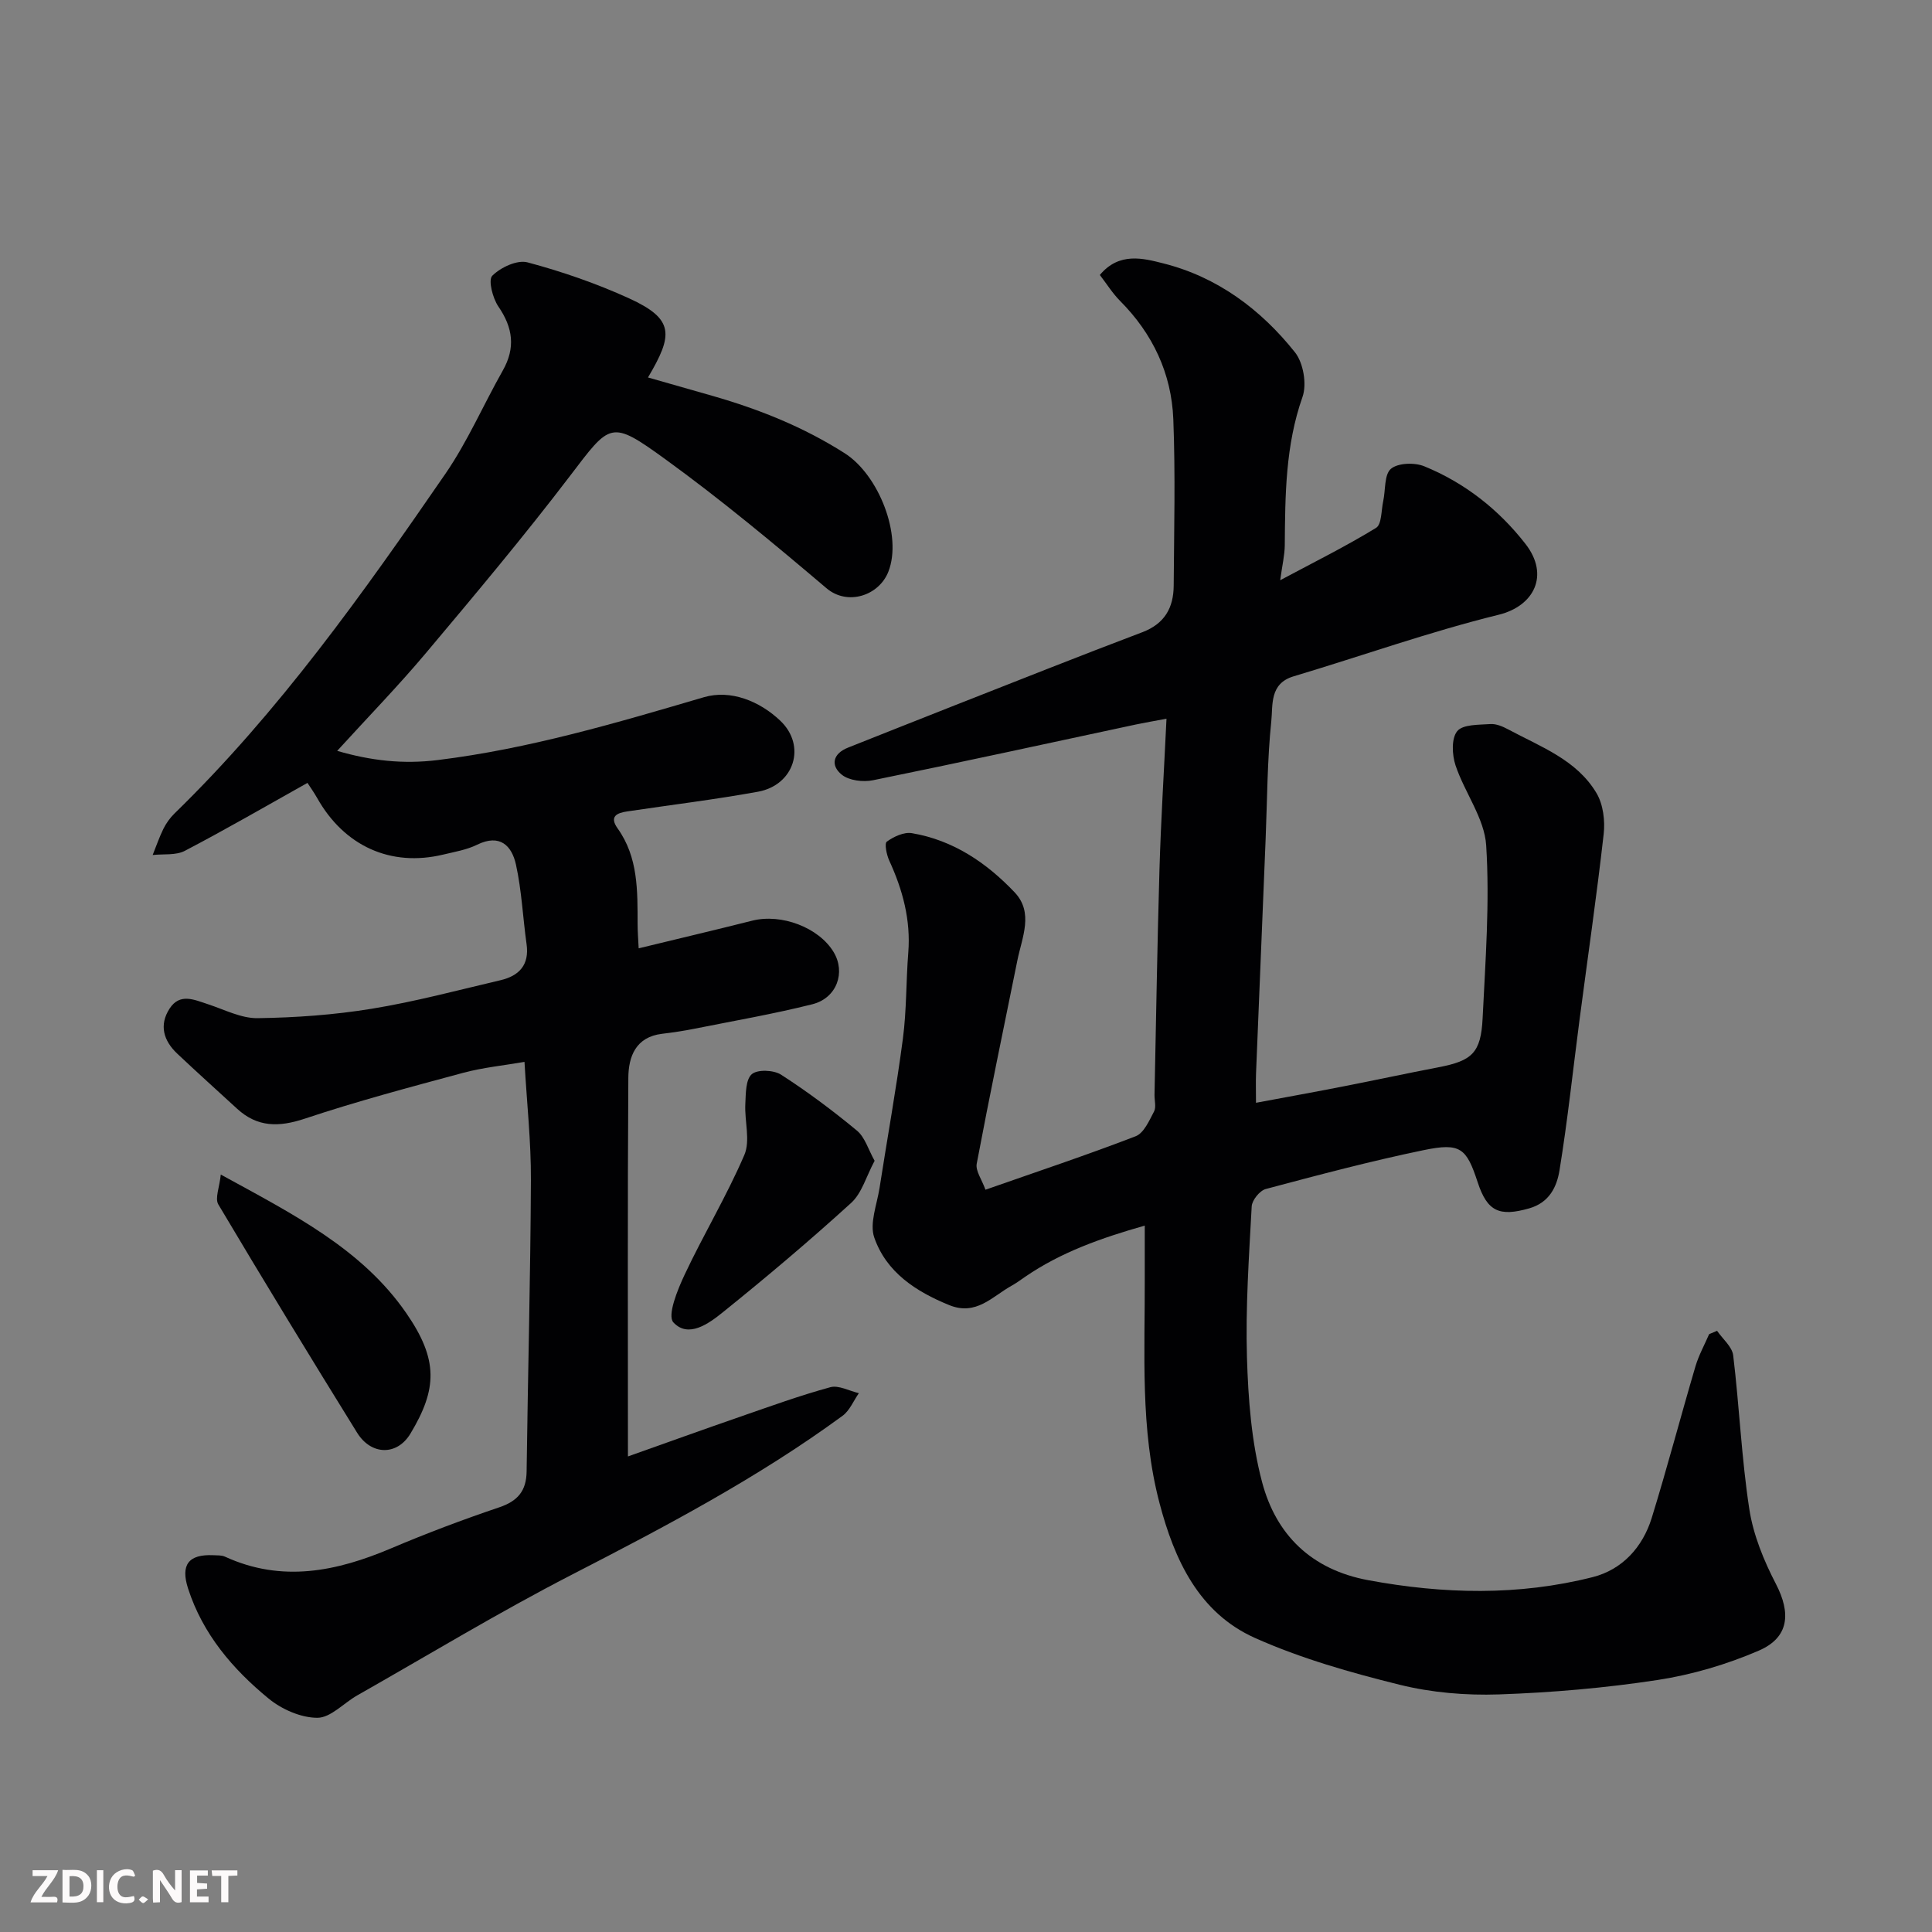 <svg enable-background="new 0 0 400 400" viewBox="0 0 400 400" xmlns="http://www.w3.org/2000/svg"><rect x="0" y="0" width="400" height="400" fill="#808080" stroke="none"/><path d="m355.5 275.53c1.16 1.69 3.12 3.28 3.34 5.09 1.28 10.6 1.72 21.31 3.34 31.84.82 5.34 3 10.65 5.51 15.49 3.13 6.04 2.75 11.08-3.56 13.8-6.63 2.86-13.79 4.97-20.92 6.07-10.86 1.66-21.89 2.61-32.88 2.99-6.83.23-13.92-.36-20.54-2-10.18-2.52-20.42-5.43-29.96-9.69-11.64-5.2-16.69-16.21-19.76-27.9-4.05-15.38-3-31.16-3.06-46.84-.01-3.32 0-6.64 0-10.63-9.05 2.57-17.35 5.51-24.77 10.6-.94.65-1.86 1.33-2.86 1.88-3.99 2.23-7.28 6.24-12.85 3.98-6.95-2.83-13.02-6.81-15.52-13.98-1.02-2.94.55-6.83 1.09-10.27 1.6-10.32 3.48-20.61 4.84-30.96.77-5.87.64-11.86 1.11-17.78.53-6.75-1.15-12.97-3.93-19.02-.56-1.21-1.04-3.57-.51-3.95 1.43-1.04 3.55-2.03 5.19-1.75 8.54 1.44 15.46 6.13 21.27 12.25 3.99 4.21 1.53 9.32.57 14.07-2.84 14.03-5.77 28.05-8.42 42.11-.28 1.48 1.05 3.26 1.81 5.39 10.69-3.75 20.98-7.17 31.09-11.07 1.7-.65 2.81-3.23 3.81-5.12.48-.91.08-2.29.1-3.46.33-15.6.57-31.2 1.03-46.8.3-10.08.93-20.15 1.45-31.07-2.69.51-4.5.81-6.29 1.19-18.15 3.88-36.29 7.85-54.47 11.55-2.05.42-4.95.07-6.46-1.14-2.37-1.9-1.9-4.36 1.3-5.62 7.42-2.93 14.82-5.9 22.24-8.81 12.88-5.05 25.72-10.18 38.66-15.07 4.65-1.76 6.48-5.08 6.51-9.65.08-11.5.37-23.01-.08-34.49-.38-9.44-4.25-17.65-11-24.44-1.57-1.58-2.78-3.53-4.21-5.39 4-4.8 9-3.45 13.14-2.4 11.17 2.81 20.17 9.51 27.25 18.4 1.75 2.19 2.5 6.61 1.57 9.25-3.54 10.04-3.59 20.33-3.67 30.69-.02 2.08-.53 4.16-.95 7.26 7-3.74 13.59-7.01 19.85-10.84 1.18-.72 1.06-3.62 1.48-5.53.5-2.31.19-5.51 1.6-6.7 1.46-1.23 4.9-1.34 6.9-.52 8.37 3.42 15.38 8.93 20.93 16.04 5.09 6.51 1.78 12.9-5.5 14.69-14.34 3.53-28.32 8.52-42.49 12.76-5.02 1.5-4.26 5.96-4.61 9.27-.84 8.05-.84 16.18-1.17 24.29-.67 16.2-1.34 32.4-1.99 48.61-.07 1.8-.01 3.61-.01 6.12 6.43-1.2 12.31-2.26 18.17-3.41 6.55-1.28 13.08-2.69 19.64-3.95 6.92-1.33 8.76-2.96 9.11-10.14.58-11.92 1.49-23.91.74-35.77-.35-5.63-4.47-10.96-6.35-16.6-.72-2.17-.88-5.57.35-7.07 1.17-1.43 4.46-1.3 6.85-1.47 1.21-.09 2.58.5 3.7 1.1 6.7 3.6 14.2 6.29 18.3 13.22 1.38 2.33 1.79 5.72 1.47 8.49-1.45 12.84-3.32 25.64-5 38.45-1.36 10.38-2.46 20.8-4.14 31.13-.55 3.37-2.07 6.68-6.28 7.88-6.15 1.75-8.67.68-10.66-5.4-2.33-7.1-3.56-8.23-11.17-6.66-10.99 2.27-21.85 5.16-32.7 8.05-1.25.33-2.85 2.31-2.92 3.6-.56 10.42-1.29 20.88-.98 31.29.26 8.64.93 17.49 3.13 25.79 2.89 10.9 10.18 18.12 21.97 20.31 15.59 2.89 31.12 3.26 46.5-.64 6.1-1.55 10.32-6.18 12.2-12.24 3.21-10.4 5.97-20.93 9.05-31.37.68-2.31 1.88-4.47 2.84-6.69.53-.23 1.09-.46 1.64-.69z" fill="#010103"/><path d="m132.23 196.34c8.1-1.97 15.83-3.79 23.53-5.73 6.02-1.51 13.76 1.41 16.83 6.5 2.54 4.21.68 9.53-4.4 10.81-8.04 2.02-16.23 3.43-24.37 5.06-2.24.45-4.51.79-6.78 1.06-5.44.67-6.92 4.74-6.95 9.1-.17 25.81-.08 51.62-.08 78.4 8.17-2.9 15.74-5.63 23.34-8.26 6.15-2.13 12.28-4.36 18.55-6.07 1.73-.47 3.94.77 5.92 1.23-1.11 1.58-1.9 3.6-3.37 4.68-17.59 12.89-36.8 22.99-56.15 32.95-15.07 7.76-29.6 16.58-44.35 24.95-2.79 1.58-5.49 4.63-8.24 4.63-3.41 0-7.4-1.76-10.12-4-7.42-6.09-13.61-13.34-16.65-22.76-1.59-4.92.09-7.13 5.22-6.9.82.04 1.73-.02 2.44.31 11.78 5.4 23.08 3.06 34.39-1.74 7.33-3.11 14.81-5.93 22.36-8.48 3.85-1.3 5.63-3.4 5.68-7.45.26-20.1.8-40.2.89-60.3.04-7.91-.83-15.82-1.33-24.48-4.25.74-8.57 1.16-12.71 2.27-10.99 2.96-22 5.89-32.79 9.49-5.35 1.78-9.79 1.8-13.99-2.05-4.14-3.8-8.32-7.56-12.41-11.42-2.82-2.66-3.8-5.9-1.58-9.32 2.13-3.29 5.11-1.83 7.94-.91 3.4 1.11 6.87 2.94 10.29 2.89 7.89-.11 15.84-.68 23.62-1.95 8.97-1.46 17.8-3.83 26.67-5.91 3.85-.9 6-3.17 5.39-7.47-.77-5.49-1.01-11.09-2.2-16.48-.86-3.89-3.31-6.42-8.04-4.1-2.15 1.06-4.64 1.47-7.01 2.04-10.85 2.61-20.48-1.73-26.1-11.7-.63-1.12-1.39-2.18-2.01-3.14-8.59 4.81-16.9 9.63-25.4 14.07-1.86.97-4.42.61-6.65.86.73-1.81 1.36-3.68 2.22-5.42.57-1.15 1.36-2.26 2.28-3.16 21.66-21.08 39.06-45.59 56.1-70.34 4.6-6.69 7.87-14.29 11.89-21.39 2.66-4.7 2.1-8.85-.91-13.24-1.19-1.74-2.15-5.49-1.27-6.38 1.73-1.73 5.16-3.34 7.3-2.77 7.16 1.91 14.26 4.37 21 7.44 9.49 4.32 9.13 7.61 3.94 16.39 4.59 1.31 9.08 2.58 13.56 3.87 9.57 2.76 18.68 6.41 27.17 11.82 7.04 4.48 11.99 17.04 9.03 24.54-1.96 4.96-8.46 7.09-12.8 3.41-10.87-9.22-21.85-18.36-33.38-26.72-11.38-8.24-11.34-7.53-19.77 3.52-9.54 12.51-19.67 24.58-29.8 36.63-5.76 6.85-12.02 13.28-18.36 20.24 7.03 2.04 13.62 2.79 20.84 1.9 18.89-2.33 36.94-7.68 55.09-13.01 5.53-1.62 11.52.8 15.79 4.85 5.51 5.21 2.9 13.36-4.61 14.72-8.98 1.63-18.06 2.73-27.09 4.08-2.1.31-3.73 1.03-1.96 3.51 4.29 6.01 4.12 12.93 4.14 19.83 0 1.48.12 2.95.22 5z" fill="#010103"/><path d="m181.08 240.33c-1.73 3.21-2.63 6.69-4.86 8.72-8.61 7.84-17.52 15.36-26.59 22.66-2.88 2.32-7.11 5.42-10.21 2.08-1.31-1.41.84-6.74 2.32-9.87 3.93-8.36 8.73-16.33 12.37-24.8 1.28-2.99.02-7 .2-10.54.11-2.15.05-5.05 1.34-6.18 1.16-1.02 4.54-.88 6.06.1 5.47 3.52 10.72 7.45 15.73 11.6 1.65 1.38 2.34 3.92 3.64 6.23z" fill="#010103"/><path d="m45.71 243.18c14.94 8.19 29.18 15.34 38.4 28.68 6.68 9.66 6.42 15.72.87 24.95-2.78 4.63-8.14 4.51-11.05-.19-9.71-15.67-19.31-31.41-28.73-47.26-.74-1.26.25-3.56.51-6.18z" fill="#010103"/><g fill="#fcfafa"><path d="m37.59 393.81c-.92.31-1.52.05-2-.78-.7-1.2-1.52-2.34-2.47-3.78v4.59c-.55.03-.95.05-1.41.07-.03-.37-.06-.64-.06-.91 0-1.91 0-3.81 0-5.7 1.13-.41 1.77-.03 2.29.91.62 1.11 1.38 2.14 2.31 3.19v-4.2h1.35v6.61z"/><path d="m12.94 393.88v-6.75c1.9.19 3.93-.54 5.37 1.29.8 1.01.78 2.88.03 3.97-1.37 1.97-3.4 1.51-5.4 1.49m1.45-1.22c2.04.12 2.92-.58 2.89-2.21-.03-1.51-.98-2.19-2.89-2z"/><path d="m11.81 393.87h-5.49c.68-2.18 2.47-3.48 3.51-5.45h-3.08v-1.21h5.29c-.71 2.13-2.44 3.48-3.47 5.51.86 0 1.63.04 2.39-.01.79-.05 1.14.21.85 1.16"/><path d="m39.33 393.86v-6.61h3.7v1.07h-2.22v1.52c.68.04 1.34.09 2.07.13v1.07c-.72.05-1.38.09-2.1.14v1.48h2.4v1.19h-3.84z"/><path d="m27.71 388.56c-1.15-.3-2.46-.61-3.1.64-.37.73-.41 1.93-.06 2.67.63 1.35 1.99.93 3.17.68.35.94-.01 1.32-.93 1.46-1.62.25-3.05-.27-3.76-1.48-.73-1.24-.6-3.03.31-4.17.88-1.11 2.71-1.7 4-1.16.32.13.44.74.65 1.12-.1.08-.19.16-.28.24"/><path d="m49.15 387.24v1.07c-.59.02-1.17.05-1.87.08v5.44h-1.48v-5.44h-1.85c-.05-.4-.08-.73-.13-1.15z"/><path d="m20.06 387.21h1.33v6.62h-1.33z"/><path d="m30.68 393.25c-.49.38-.8.79-1.05.76-.32-.05-.6-.45-.9-.7.26-.24.51-.64.8-.67.29-.04.62.3 1.15.61"/></g></svg>